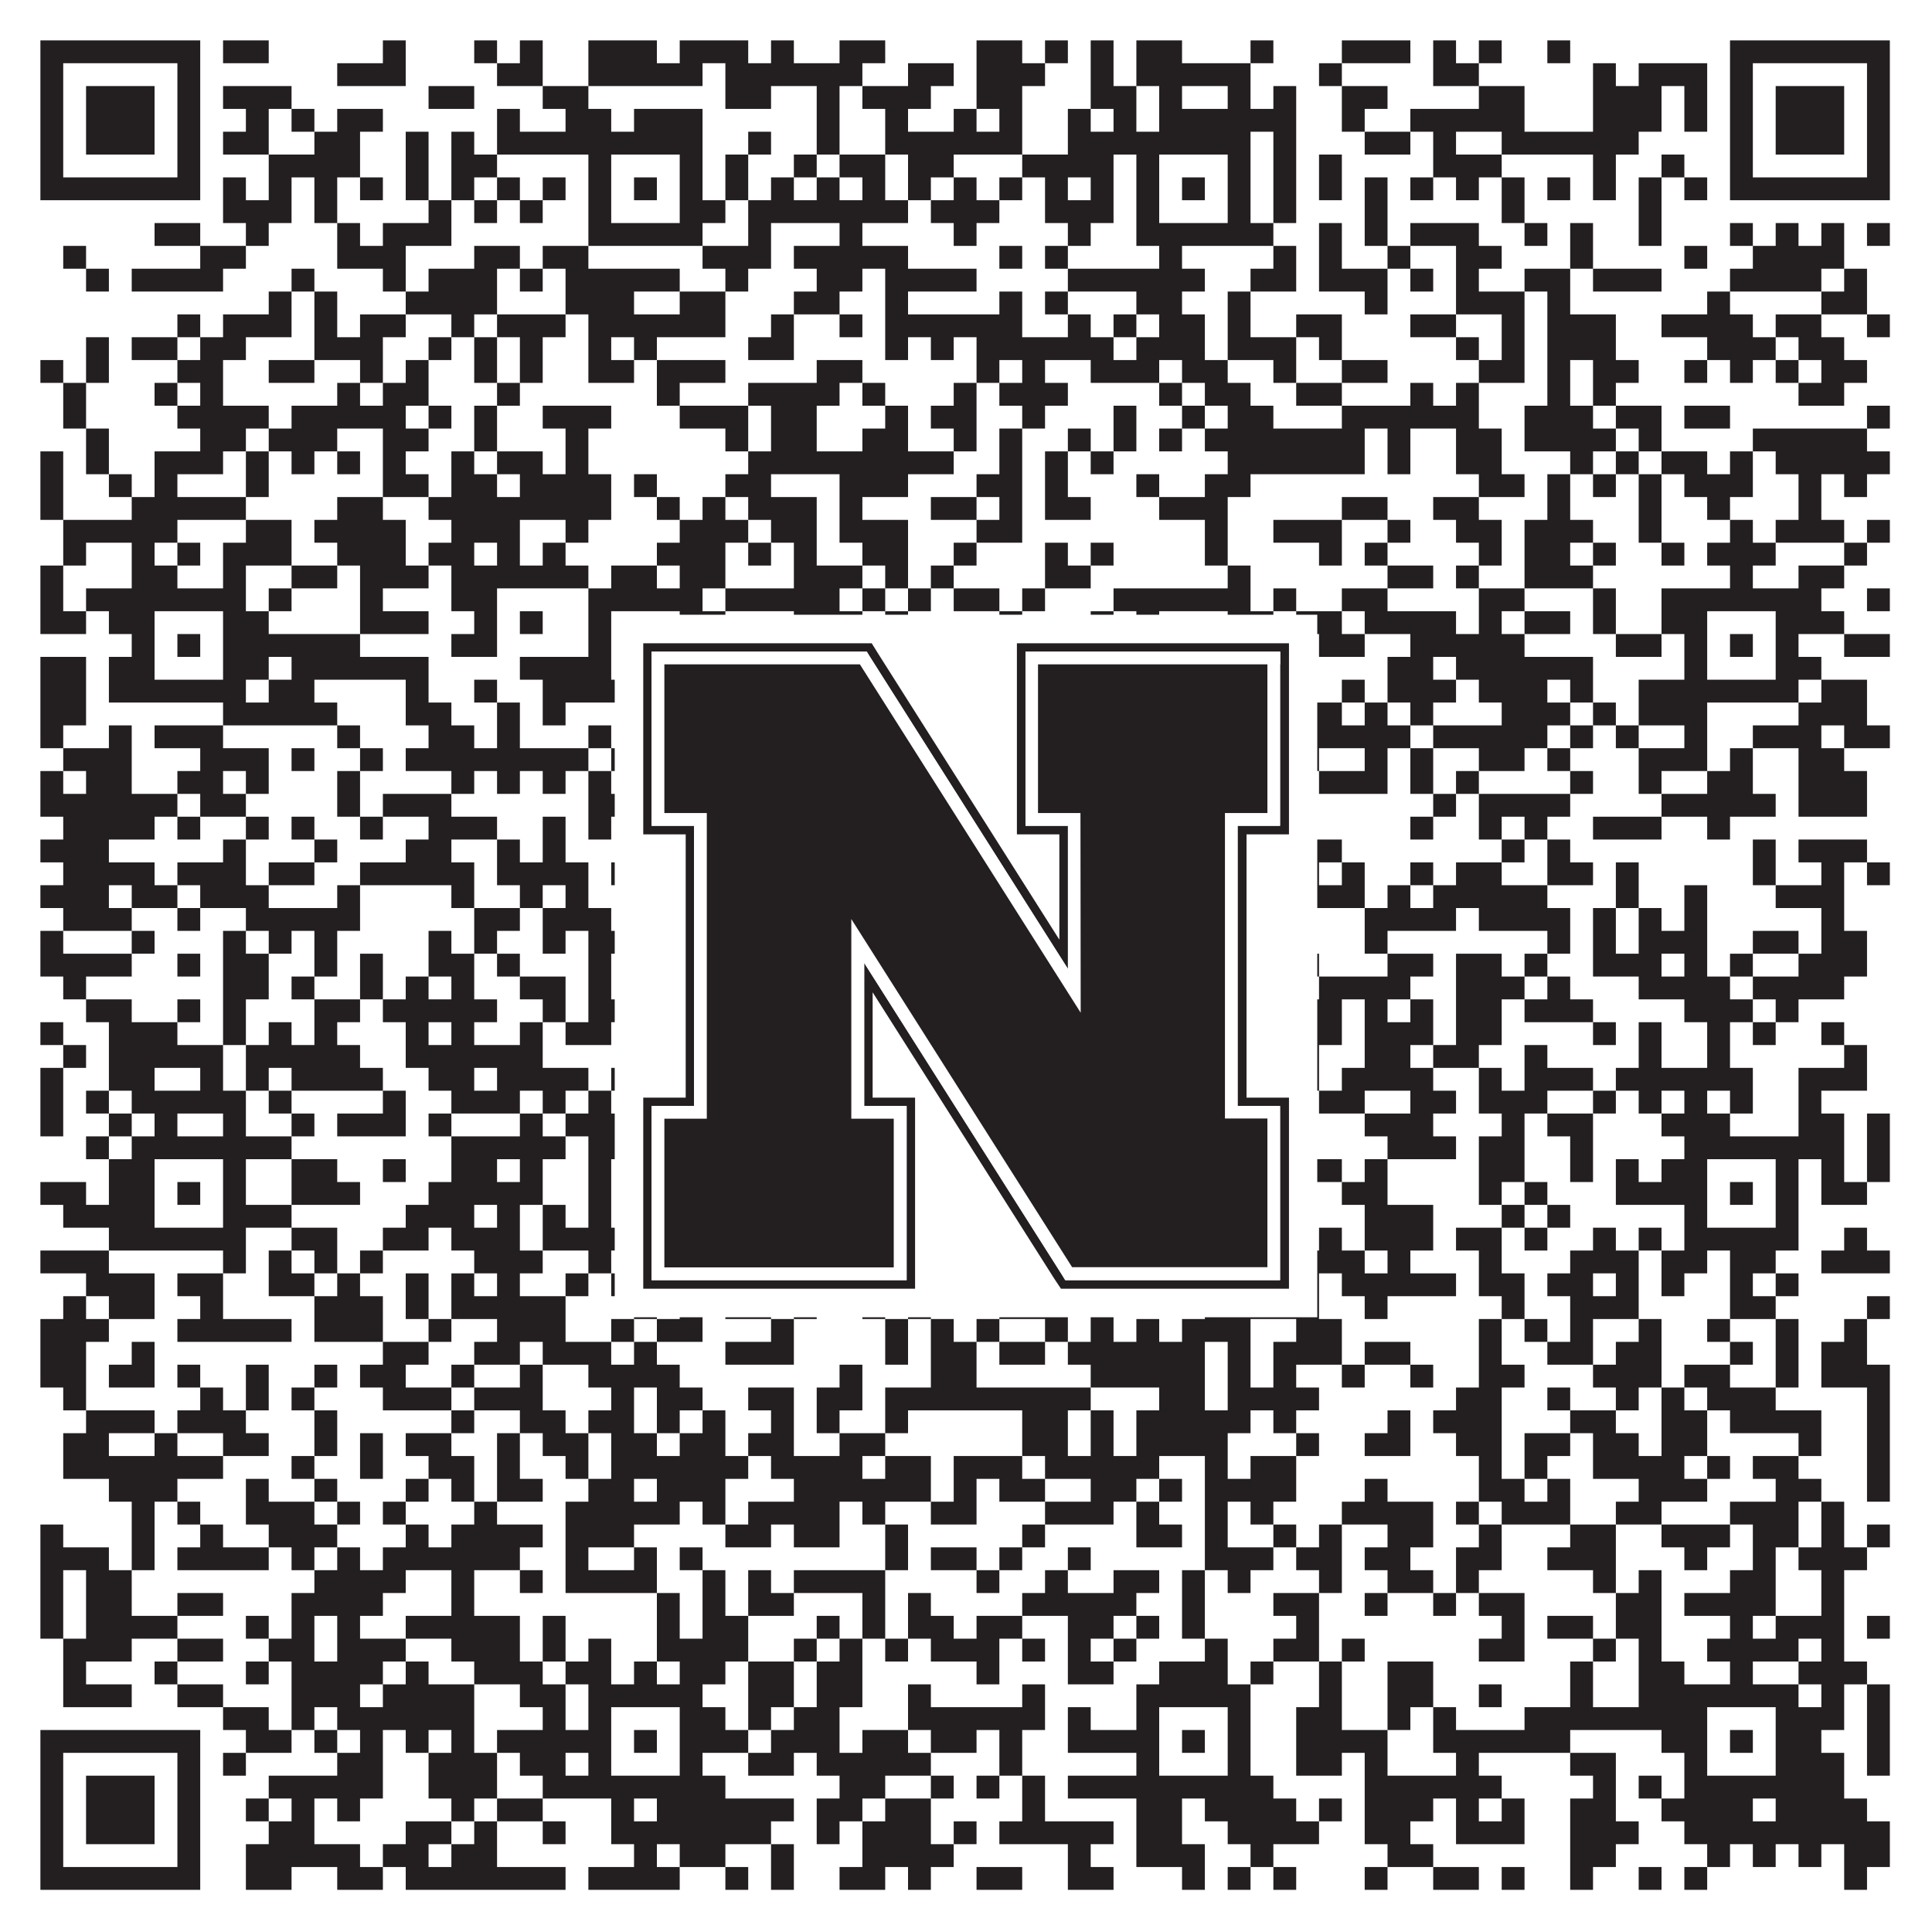 <?xml version="1.0"?>
<svg xmlns="http://www.w3.org/2000/svg" xmlns:xlink="http://www.w3.org/1999/xlink" version="1.1" width="1100px" height="1100px" viewBox="0 0 1100 1100"><rect x="0" y="0" width="1100" height="1100" fill="#ffffff" fill-opacity="1"/><path fill="#231f20" fill-opacity="1" d="M23,23L114,23L114,36L23,36ZM127,23L153,23L153,36L127,36ZM218,23L231,23L231,36L218,36ZM270,23L283,23L283,36L270,36ZM296,23L309,23L309,36L296,36ZM335,23L374,23L374,36L335,36ZM387,23L426,23L426,36L387,36ZM439,23L452,23L452,36L439,36ZM478,23L504,23L504,36L478,36ZM556,23L582,23L582,36L556,36ZM595,23L608,23L608,36L595,36ZM621,23L634,23L634,36L621,36ZM647,23L673,23L673,36L647,36ZM712,23L725,23L725,36L712,36ZM764,23L803,23L803,36L764,36ZM816,23L829,23L829,36L816,36ZM842,23L855,23L855,36L842,36ZM881,23L894,23L894,36L881,36ZM985,23L1076,23L1076,36L985,36ZM23,36L36,36L36,49L23,49ZM101,36L114,36L114,49L101,49ZM192,36L231,36L231,49L192,49ZM283,36L309,36L309,49L283,49ZM335,36L400,36L400,49L335,49ZM413,36L491,36L491,49L413,49ZM517,36L543,36L543,49L517,49ZM556,36L595,36L595,49L556,49ZM621,36L634,36L634,49L621,49ZM647,36L712,36L712,49L647,49ZM751,36L764,36L764,49L751,49ZM816,36L842,36L842,49L816,49ZM907,36L920,36L920,49L907,49ZM933,36L972,36L972,49L933,49ZM985,36L998,36L998,49L985,49ZM1063,36L1076,36L1076,49L1063,49ZM23,49L36,49L36,62L23,62ZM49,49L88,49L88,62L49,62ZM101,49L114,49L114,62L101,62ZM127,49L166,49L166,62L127,62ZM244,49L270,49L270,62L244,62ZM309,49L335,49L335,62L309,62ZM413,49L439,49L439,62L413,62ZM465,49L478,49L478,62L465,62ZM491,49L530,49L530,62L491,62ZM556,49L582,49L582,62L556,62ZM621,49L647,49L647,62L621,62ZM660,49L673,49L673,62L660,62ZM699,49L712,49L712,62L699,62ZM725,49L738,49L738,62L725,62ZM764,49L790,49L790,62L764,62ZM842,49L868,49L868,62L842,62ZM907,49L946,49L946,62L907,62ZM959,49L972,49L972,62L959,62ZM985,49L998,49L998,62L985,62ZM1011,49L1050,49L1050,62L1011,62ZM1063,49L1076,49L1076,62L1063,62ZM23,62L36,62L36,75L23,75ZM49,62L88,62L88,75L49,75ZM101,62L114,62L114,75L101,75ZM140,62L153,62L153,75L140,75ZM166,62L179,62L179,75L166,75ZM192,62L218,62L218,75L192,75ZM283,62L296,62L296,75L283,75ZM322,62L348,62L348,75L322,75ZM361,62L400,62L400,75L361,75ZM465,62L478,62L478,75L465,75ZM504,62L517,62L517,75L504,75ZM543,62L556,62L556,75L543,75ZM569,62L582,62L582,75L569,75ZM608,62L621,62L621,75L608,75ZM634,62L647,62L647,75L634,75ZM660,62L738,62L738,75L660,75ZM764,62L777,62L777,75L764,75ZM803,62L868,62L868,75L803,75ZM907,62L946,62L946,75L907,75ZM959,62L972,62L972,75L959,75ZM985,62L998,62L998,75L985,75ZM1011,62L1050,62L1050,75L1011,75ZM1063,62L1076,62L1076,75L1063,75ZM23,75L36,75L36,88L23,88ZM49,75L88,75L88,88L49,88ZM101,75L114,75L114,88L101,88ZM127,75L153,75L153,88L127,88ZM179,75L205,75L205,88L179,88ZM231,75L244,75L244,88L231,88ZM257,75L270,75L270,88L257,88ZM283,75L400,75L400,88L283,88ZM426,75L439,75L439,88L426,88ZM465,75L478,75L478,88L465,88ZM504,75L582,75L582,88L504,88ZM608,75L712,75L712,88L608,88ZM725,75L738,75L738,88L725,88ZM777,75L803,75L803,88L777,88ZM816,75L829,75L829,88L816,88ZM855,75L933,75L933,88L855,88ZM985,75L998,75L998,88L985,88ZM1011,75L1050,75L1050,88L1011,88ZM1063,75L1076,75L1076,88L1063,88ZM23,88L36,88L36,101L23,101ZM101,88L114,88L114,101L101,101ZM153,88L205,88L205,101L153,101ZM231,88L244,88L244,101L231,101ZM257,88L283,88L283,101L257,101ZM335,88L348,88L348,101L335,101ZM387,88L400,88L400,101L387,101ZM413,88L426,88L426,101L413,101ZM452,88L465,88L465,101L452,101ZM478,88L504,88L504,101L478,101ZM517,88L543,88L543,101L517,101ZM582,88L634,88L634,101L582,101ZM647,88L660,88L660,101L647,101ZM699,88L712,88L712,101L699,101ZM725,88L738,88L738,101L725,101ZM751,88L764,88L764,101L751,101ZM816,88L855,88L855,101L816,101ZM907,88L920,88L920,101L907,101ZM946,88L959,88L959,101L946,101ZM985,88L998,88L998,101L985,101ZM1063,88L1076,88L1076,101L1063,101ZM23,101L114,101L114,114L23,114ZM127,101L140,101L140,114L127,114ZM153,101L166,101L166,114L153,114ZM179,101L192,101L192,114L179,114ZM205,101L218,101L218,114L205,114ZM231,101L244,101L244,114L231,114ZM257,101L270,101L270,114L257,114ZM283,101L296,101L296,114L283,114ZM309,101L322,101L322,114L309,114ZM335,101L348,101L348,114L335,114ZM361,101L374,101L374,114L361,114ZM387,101L400,101L400,114L387,114ZM413,101L426,101L426,114L413,114ZM439,101L452,101L452,114L439,114ZM465,101L478,101L478,114L465,114ZM491,101L504,101L504,114L491,114ZM517,101L530,101L530,114L517,114ZM543,101L556,101L556,114L543,114ZM569,101L582,101L582,114L569,114ZM595,101L608,101L608,114L595,114ZM621,101L634,101L634,114L621,114ZM647,101L660,101L660,114L647,114ZM673,101L686,101L686,114L673,114ZM699,101L712,101L712,114L699,114ZM725,101L738,101L738,114L725,114ZM751,101L764,101L764,114L751,114ZM777,101L790,101L790,114L777,114ZM803,101L816,101L816,114L803,114ZM829,101L842,101L842,114L829,114ZM855,101L868,101L868,114L855,114ZM881,101L894,101L894,114L881,114ZM907,101L920,101L920,114L907,114ZM933,101L946,101L946,114L933,114ZM959,101L972,101L972,114L959,114ZM985,101L1076,101L1076,114L985,114ZM127,114L166,114L166,127L127,127ZM179,114L192,114L192,127L179,127ZM244,114L257,114L257,127L244,127ZM270,114L283,114L283,127L270,127ZM296,114L309,114L309,127L296,127ZM335,114L348,114L348,127L335,127ZM387,114L413,114L413,127L387,127ZM426,114L517,114L517,127L426,127ZM530,114L569,114L569,127L530,127ZM595,114L634,114L634,127L595,127ZM647,114L660,114L660,127L647,127ZM699,114L712,114L712,127L699,127ZM725,114L738,114L738,127L725,127ZM777,114L790,114L790,127L777,127ZM855,114L868,114L868,127L855,127ZM933,114L946,114L946,127L933,127ZM88,127L114,127L114,140L88,140ZM140,127L153,127L153,140L140,140ZM192,127L205,127L205,140L192,140ZM218,127L257,127L257,140L218,140ZM335,127L400,127L400,140L335,140ZM426,127L439,127L439,140L426,140ZM478,127L491,127L491,140L478,140ZM543,127L556,127L556,140L543,140ZM608,127L621,127L621,140L608,140ZM647,127L725,127L725,140L647,140ZM751,127L764,127L764,140L751,140ZM777,127L790,127L790,140L777,140ZM803,127L842,127L842,140L803,140ZM868,127L881,127L881,140L868,140ZM894,127L907,127L907,140L894,140ZM933,127L946,127L946,140L933,140ZM985,127L998,127L998,140L985,140ZM1011,127L1024,127L1024,140L1011,140ZM1037,127L1050,127L1050,140L1037,140ZM1063,127L1076,127L1076,140L1063,140ZM36,140L49,140L49,153L36,153ZM114,140L140,140L140,153L114,153ZM192,140L231,140L231,153L192,153ZM270,140L296,140L296,153L270,153ZM309,140L335,140L335,153L309,153ZM400,140L439,140L439,153L400,153ZM452,140L517,140L517,153L452,153ZM569,140L582,140L582,153L569,153ZM595,140L608,140L608,153L595,153ZM660,140L673,140L673,153L660,153ZM725,140L738,140L738,153L725,153ZM751,140L764,140L764,153L751,153ZM790,140L803,140L803,153L790,153ZM829,140L855,140L855,153L829,153ZM894,140L907,140L907,153L894,153ZM959,140L972,140L972,153L959,153ZM998,140L1050,140L1050,153L998,153ZM49,153L62,153L62,166L49,166ZM75,153L127,153L127,166L75,166ZM166,153L179,153L179,166L166,166ZM218,153L231,153L231,166L218,166ZM244,153L283,153L283,166L244,166ZM296,153L309,153L309,166L296,166ZM322,153L387,153L387,166L322,166ZM413,153L426,153L426,166L413,166ZM465,153L491,153L491,166L465,166ZM504,153L556,153L556,166L504,166ZM608,153L686,153L686,166L608,166ZM712,153L738,153L738,166L712,166ZM751,153L790,153L790,166L751,166ZM803,153L816,153L816,166L803,166ZM829,153L842,153L842,166L829,166ZM868,153L894,153L894,166L868,166ZM907,153L946,153L946,166L907,166ZM985,153L1037,153L1037,166L985,166ZM1050,153L1063,153L1063,166L1050,166ZM153,166L166,166L166,179L153,179ZM179,166L192,166L192,179L179,179ZM231,166L283,166L283,179L231,179ZM322,166L361,166L361,179L322,179ZM387,166L413,166L413,179L387,179ZM452,166L478,166L478,179L452,179ZM504,166L517,166L517,179L504,179ZM569,166L582,166L582,179L569,179ZM595,166L608,166L608,179L595,179ZM647,166L673,166L673,179L647,179ZM699,166L712,166L712,179L699,179ZM777,166L790,166L790,179L777,179ZM829,166L868,166L868,179L829,179ZM881,166L894,166L894,179L881,179ZM972,166L985,166L985,179L972,179ZM1037,166L1063,166L1063,179L1037,179ZM101,179L114,179L114,192L101,192ZM127,179L166,179L166,192L127,192ZM179,179L192,179L192,192L179,192ZM205,179L231,179L231,192L205,192ZM257,179L270,179L270,192L257,192ZM283,179L322,179L322,192L283,192ZM335,179L413,179L413,192L335,192ZM439,179L452,179L452,192L439,192ZM478,179L491,179L491,192L478,192ZM504,179L582,179L582,192L504,192ZM608,179L621,179L621,192L608,192ZM634,179L647,179L647,192L634,192ZM660,179L686,179L686,192L660,192ZM699,179L712,179L712,192L699,192ZM738,179L764,179L764,192L738,192ZM803,179L829,179L829,192L803,192ZM855,179L868,179L868,192L855,192ZM881,179L920,179L920,192L881,192ZM946,179L998,179L998,192L946,192ZM1011,179L1037,179L1037,192L1011,192ZM1063,179L1076,179L1076,192L1063,192ZM49,192L62,192L62,205L49,205ZM75,192L101,192L101,205L75,205ZM114,192L140,192L140,205L114,205ZM179,192L218,192L218,205L179,205ZM244,192L257,192L257,205L244,205ZM270,192L283,192L283,205L270,205ZM296,192L309,192L309,205L296,205ZM335,192L348,192L348,205L335,205ZM361,192L374,192L374,205L361,205ZM426,192L452,192L452,205L426,205ZM504,192L517,192L517,205L504,205ZM530,192L543,192L543,205L530,205ZM556,192L634,192L634,205L556,205ZM647,192L686,192L686,205L647,205ZM699,192L738,192L738,205L699,205ZM751,192L764,192L764,205L751,205ZM829,192L842,192L842,205L829,205ZM855,192L868,192L868,205L855,205ZM881,192L920,192L920,205L881,205ZM972,192L1011,192L1011,205L972,205ZM1024,192L1050,192L1050,205L1024,205ZM23,205L36,205L36,218L23,218ZM49,205L62,205L62,218L49,218ZM101,205L127,205L127,218L101,218ZM153,205L179,205L179,218L153,218ZM205,205L218,205L218,218L205,218ZM231,205L244,205L244,218L231,218ZM270,205L283,205L283,218L270,218ZM296,205L309,205L309,218L296,218ZM335,205L361,205L361,218L335,218ZM374,205L413,205L413,218L374,218ZM465,205L491,205L491,218L465,218ZM556,205L569,205L569,218L556,218ZM582,205L595,205L595,218L582,218ZM621,205L660,205L660,218L621,218ZM673,205L699,205L699,218L673,218ZM725,205L738,205L738,218L725,218ZM764,205L790,205L790,218L764,218ZM842,205L868,205L868,218L842,218ZM881,205L894,205L894,218L881,218ZM907,205L933,205L933,218L907,218ZM959,205L972,205L972,218L959,218ZM985,205L998,205L998,218L985,218ZM1011,205L1024,205L1024,218L1011,218ZM1037,205L1063,205L1063,218L1037,218ZM36,218L49,218L49,231L36,231ZM88,218L101,218L101,231L88,231ZM114,218L127,218L127,231L114,231ZM192,218L205,218L205,231L192,231ZM218,218L244,218L244,231L218,231ZM283,218L296,218L296,231L283,231ZM374,218L387,218L387,231L374,231ZM426,218L478,218L478,231L426,231ZM491,218L504,218L504,231L491,231ZM543,218L556,218L556,231L543,231ZM569,218L608,218L608,231L569,231ZM660,218L673,218L673,231L660,231ZM686,218L712,218L712,231L686,231ZM738,218L764,218L764,231L738,231ZM803,218L816,218L816,231L803,231ZM829,218L842,218L842,231L829,231ZM881,218L894,218L894,231L881,231ZM907,218L920,218L920,231L907,231ZM1024,218L1050,218L1050,231L1024,231ZM36,231L49,231L49,244L36,244ZM101,231L153,231L153,244L101,244ZM166,231L231,231L231,244L166,244ZM244,231L257,231L257,244L244,244ZM270,231L283,231L283,244L270,244ZM309,231L348,231L348,244L309,244ZM387,231L426,231L426,244L387,244ZM439,231L465,231L465,244L439,244ZM504,231L517,231L517,244L504,244ZM530,231L556,231L556,244L530,244ZM582,231L595,231L595,244L582,244ZM634,231L647,231L647,244L634,244ZM673,231L686,231L686,244L673,244ZM699,231L725,231L725,244L699,244ZM764,231L842,231L842,244L764,244ZM868,231L907,231L907,244L868,244ZM920,231L946,231L946,244L920,244ZM959,231L985,231L985,244L959,244ZM1063,231L1076,231L1076,244L1063,244ZM49,244L62,244L62,257L49,257ZM114,244L140,244L140,257L114,257ZM153,244L192,244L192,257L153,257ZM218,244L244,244L244,257L218,257ZM270,244L283,244L283,257L270,257ZM322,244L335,244L335,257L322,257ZM413,244L426,244L426,257L413,257ZM439,244L465,244L465,257L439,257ZM491,244L517,244L517,257L491,257ZM543,244L556,244L556,257L543,257ZM569,244L582,244L582,257L569,257ZM608,244L621,244L621,257L608,257ZM634,244L647,244L647,257L634,257ZM660,244L673,244L673,257L660,257ZM686,244L777,244L777,257L686,257ZM790,244L803,244L803,257L790,257ZM829,244L855,244L855,257L829,257ZM868,244L920,244L920,257L868,257ZM933,244L946,244L946,257L933,257ZM998,244L1063,244L1063,257L998,257ZM23,257L36,257L36,270L23,270ZM49,257L62,257L62,270L49,270ZM88,257L127,257L127,270L88,270ZM140,257L153,257L153,270L140,270ZM166,257L179,257L179,270L166,270ZM192,257L205,257L205,270L192,270ZM218,257L231,257L231,270L218,270ZM257,257L270,257L270,270L257,270ZM283,257L309,257L309,270L283,270ZM322,257L335,257L335,270L322,270ZM426,257L543,257L543,270L426,270ZM569,257L582,257L582,270L569,270ZM595,257L608,257L608,270L595,270ZM621,257L634,257L634,270L621,270ZM699,257L777,257L777,270L699,270ZM790,257L803,257L803,270L790,270ZM829,257L855,257L855,270L829,270ZM894,257L907,257L907,270L894,270ZM920,257L933,257L933,270L920,270ZM946,257L972,257L972,270L946,270ZM985,257L998,257L998,270L985,270ZM1011,257L1076,257L1076,270L1011,270ZM23,270L36,270L36,283L23,283ZM62,270L75,270L75,283L62,283ZM88,270L101,270L101,283L88,283ZM140,270L153,270L153,283L140,283ZM218,270L244,270L244,283L218,283ZM257,270L283,270L283,283L257,283ZM296,270L348,270L348,283L296,283ZM361,270L374,270L374,283L361,283ZM413,270L439,270L439,283L413,283ZM478,270L517,270L517,283L478,283ZM556,270L582,270L582,283L556,283ZM595,270L608,270L608,283L595,283ZM647,270L660,270L660,283L647,283ZM686,270L712,270L712,283L686,283ZM842,270L868,270L868,283L842,283ZM881,270L894,270L894,283L881,283ZM907,270L920,270L920,283L907,283ZM933,270L946,270L946,283L933,283ZM959,270L998,270L998,283L959,283ZM1024,270L1037,270L1037,283L1024,283ZM1050,270L1063,270L1063,283L1050,283ZM23,283L36,283L36,296L23,296ZM75,283L140,283L140,296L75,296ZM192,283L218,283L218,296L192,296ZM244,283L348,283L348,296L244,296ZM374,283L387,283L387,296L374,296ZM400,283L413,283L413,296L400,296ZM426,283L465,283L465,296L426,296ZM478,283L491,283L491,296L478,296ZM530,283L556,283L556,296L530,296ZM569,283L582,283L582,296L569,296ZM595,283L621,283L621,296L595,296ZM660,283L699,283L699,296L660,296ZM764,283L790,283L790,296L764,296ZM816,283L842,283L842,296L816,296ZM881,283L894,283L894,296L881,296ZM933,283L946,283L946,296L933,296ZM972,283L985,283L985,296L972,296ZM1024,283L1037,283L1037,296L1024,296ZM36,296L101,296L101,309L36,309ZM140,296L166,296L166,309L140,309ZM179,296L231,296L231,309L179,309ZM257,296L296,296L296,309L257,309ZM322,296L335,296L335,309L322,309ZM387,296L426,296L426,309L387,309ZM439,296L465,296L465,309L439,309ZM478,296L517,296L517,309L478,309ZM556,296L582,296L582,309L556,309ZM686,296L699,296L699,309L686,309ZM725,296L764,296L764,309L725,309ZM790,296L803,296L803,309L790,309ZM829,296L855,296L855,309L829,309ZM868,296L907,296L907,309L868,309ZM933,296L946,296L946,309L933,309ZM985,296L998,296L998,309L985,309ZM1011,296L1050,296L1050,309L1011,309ZM1063,296L1076,296L1076,309L1063,309ZM36,309L49,309L49,322L36,322ZM75,309L88,309L88,322L75,322ZM101,309L114,309L114,322L101,322ZM127,309L166,309L166,322L127,322ZM192,309L231,309L231,322L192,322ZM244,309L270,309L270,322L244,322ZM283,309L296,309L296,322L283,322ZM309,309L322,309L322,322L309,322ZM374,309L413,309L413,322L374,322ZM426,309L439,309L439,322L426,322ZM452,309L465,309L465,322L452,322ZM491,309L517,309L517,322L491,322ZM543,309L556,309L556,322L543,322ZM595,309L608,309L608,322L595,322ZM621,309L634,309L634,322L621,322ZM686,309L699,309L699,322L686,322ZM751,309L764,309L764,322L751,322ZM777,309L790,309L790,322L777,322ZM842,309L855,309L855,322L842,322ZM868,309L894,309L894,322L868,322ZM907,309L920,309L920,322L907,322ZM946,309L959,309L959,322L946,322ZM972,309L1011,309L1011,322L972,322ZM1050,309L1063,309L1063,322L1050,322ZM23,322L36,322L36,335L23,335ZM75,322L101,322L101,335L75,335ZM127,322L140,322L140,335L127,335ZM166,322L192,322L192,335L166,335ZM205,322L244,322L244,335L205,335ZM257,322L335,322L335,335L257,335ZM348,322L374,322L374,335L348,335ZM387,322L413,322L413,335L387,335ZM452,322L491,322L491,335L452,335ZM504,322L517,322L517,335L504,335ZM530,322L543,322L543,335L530,335ZM595,322L621,322L621,335L595,335ZM699,322L712,322L712,335L699,335ZM790,322L816,322L816,335L790,335ZM829,322L842,322L842,335L829,335ZM868,322L907,322L907,335L868,335ZM985,322L998,322L998,335L985,335ZM1024,322L1050,322L1050,335L1024,335ZM23,335L36,335L36,348L23,348ZM49,335L140,335L140,348L49,348ZM153,335L166,335L166,348L153,348ZM205,335L218,335L218,348L205,348ZM257,335L283,335L283,348L257,348ZM335,335L400,335L400,348L335,348ZM413,335L478,335L478,348L413,348ZM491,335L504,335L504,348L491,348ZM517,335L530,335L530,348L517,348ZM543,335L569,335L569,348L543,348ZM582,335L595,335L595,348L582,348ZM634,335L712,335L712,348L634,348ZM725,335L738,335L738,348L725,348ZM764,335L790,335L790,348L764,348ZM842,335L868,335L868,348L842,348ZM907,335L920,335L920,348L907,348ZM946,335L1037,335L1037,348L946,348ZM1063,335L1076,335L1076,348L1063,348ZM23,348L49,348L49,361L23,361ZM62,348L88,348L88,361L62,361ZM127,348L153,348L153,361L127,361ZM205,348L244,348L244,361L205,361ZM270,348L283,348L283,361L270,361ZM296,348L309,348L309,361L296,361ZM335,348L348,348L348,361L335,361ZM387,348L413,348L413,361L387,361ZM452,348L491,348L491,361L452,361ZM504,348L517,348L517,361L504,361ZM569,348L582,348L582,361L569,361ZM621,348L634,348L634,361L621,361ZM647,348L660,348L660,361L647,361ZM699,348L725,348L725,361L699,361ZM738,348L764,348L764,361L738,361ZM777,348L829,348L829,361L777,361ZM842,348L855,348L855,361L842,361ZM868,348L894,348L894,361L868,361ZM907,348L920,348L920,361L907,361ZM946,348L972,348L972,361L946,361ZM1011,348L1050,348L1050,361L1011,361ZM75,361L88,361L88,374L75,374ZM101,361L114,361L114,374L101,374ZM127,361L205,361L205,374L127,374ZM257,361L283,361L283,374L257,374ZM335,361L348,361L348,374L335,374ZM361,361L374,361L374,374L361,374ZM387,361L400,361L400,374L387,374ZM491,361L504,361L504,374L491,374ZM530,361L556,361L556,374L530,374ZM595,361L634,361L634,374L595,374ZM647,361L660,361L660,374L647,374ZM673,361L686,361L686,374L673,374ZM699,361L712,361L712,374L699,374ZM751,361L777,361L777,374L751,374ZM803,361L868,361L868,374L803,374ZM920,361L946,361L946,374L920,374ZM959,361L972,361L972,374L959,374ZM985,361L998,361L998,374L985,374ZM1011,361L1024,361L1024,374L1011,374ZM1050,361L1076,361L1076,374L1050,374ZM23,374L49,374L49,387L23,387ZM62,374L88,374L88,387L62,387ZM127,374L153,374L153,387L127,387ZM166,374L244,374L244,387L166,387ZM296,374L348,374L348,387L296,387ZM387,374L439,374L439,387L387,387ZM452,374L465,374L465,387L452,387ZM491,374L504,374L504,387L491,387ZM543,374L556,374L556,387L543,387ZM569,374L582,374L582,387L569,387ZM595,374L608,374L608,387L595,387ZM621,374L634,374L634,387L621,387ZM647,374L660,374L660,387L647,387ZM699,374L712,374L712,387L699,387ZM790,374L816,374L816,387L790,387ZM829,374L907,374L907,387L829,387ZM959,374L972,374L972,387L959,387ZM1011,374L1037,374L1037,387L1011,387ZM23,387L49,387L49,400L23,400ZM62,387L140,387L140,400L62,400ZM153,387L179,387L179,400L153,400ZM231,387L244,387L244,400L231,400ZM270,387L283,387L283,400L270,400ZM309,387L426,387L426,400L309,400ZM439,387L504,387L504,400L439,400ZM517,387L556,387L556,400L517,400ZM582,387L621,387L621,400L582,400ZM634,387L738,387L738,400L634,400ZM764,387L777,387L777,400L764,400ZM790,387L829,387L829,400L790,400ZM842,387L881,387L881,400L842,400ZM894,387L907,387L907,400L894,400ZM933,387L1024,387L1024,400L933,400ZM1037,387L1063,387L1063,400L1037,400ZM23,400L49,400L49,413L23,413ZM127,400L192,400L192,413L127,413ZM231,400L257,400L257,413L231,413ZM283,400L296,400L296,413L283,413ZM309,400L322,400L322,413L309,413ZM361,400L374,400L374,413L361,413ZM387,400L400,400L400,413L387,413ZM426,400L439,400L439,413L426,413ZM478,400L491,400L491,413L478,413ZM504,400L530,400L530,413L504,413ZM543,400L621,400L621,413L543,413ZM634,400L647,400L647,413L634,413ZM673,400L699,400L699,413L673,413ZM712,400L764,400L764,413L712,413ZM777,400L790,400L790,413L777,413ZM803,400L816,400L816,413L803,413ZM855,400L894,400L894,413L855,413ZM907,400L920,400L920,413L907,413ZM933,400L972,400L972,413L933,413ZM1024,400L1063,400L1063,413L1024,413ZM23,413L36,413L36,426L23,426ZM62,413L75,413L75,426L62,426ZM88,413L127,413L127,426L88,426ZM192,413L205,413L205,426L192,426ZM244,413L270,413L270,426L244,426ZM283,413L296,413L296,426L283,426ZM335,413L348,413L348,426L335,426ZM361,413L374,413L374,426L361,426ZM439,413L491,413L491,426L439,426ZM504,413L517,413L517,426L504,426ZM556,413L582,413L582,426L556,426ZM608,413L621,413L621,426L608,426ZM647,413L660,413L660,426L647,426ZM673,413L712,413L712,426L673,426ZM738,413L803,413L803,426L738,426ZM816,413L881,413L881,426L816,426ZM894,413L907,413L907,426L894,426ZM920,413L933,413L933,426L920,426ZM959,413L972,413L972,426L959,426ZM998,413L1037,413L1037,426L998,426ZM1050,413L1076,413L1076,426L1050,426ZM36,426L75,426L75,439L36,439ZM114,426L153,426L153,439L114,439ZM166,426L179,426L179,439L166,439ZM205,426L218,426L218,439L205,439ZM231,426L335,426L335,439L231,439ZM348,426L374,426L374,439L348,439ZM387,426L426,426L426,439L387,439ZM465,426L478,426L478,439L465,439ZM491,426L504,426L504,439L491,439ZM517,426L556,426L556,439L517,439ZM582,426L608,426L608,439L582,439ZM699,426L712,426L712,439L699,439ZM738,426L751,426L751,439L738,439ZM777,426L790,426L790,439L777,439ZM803,426L816,426L816,439L803,439ZM842,426L868,426L868,439L842,439ZM881,426L894,426L894,439L881,439ZM933,426L972,426L972,439L933,439ZM985,426L998,426L998,439L985,439ZM1024,426L1050,426L1050,439L1024,439ZM23,439L36,439L36,452L23,452ZM49,439L75,439L75,452L49,452ZM101,439L127,439L127,452L101,452ZM140,439L153,439L153,452L140,452ZM192,439L205,439L205,452L192,452ZM257,439L270,439L270,452L257,452ZM283,439L296,439L296,452L283,452ZM309,439L322,439L322,452L309,452ZM335,439L348,439L348,452L335,452ZM361,439L400,439L400,452L361,452ZM413,439L439,439L439,452L413,452ZM543,439L582,439L582,452L543,452ZM595,439L608,439L608,452L595,452ZM634,439L660,439L660,452L634,452ZM673,439L686,439L686,452L673,452ZM751,439L790,439L790,452L751,452ZM803,439L816,439L816,452L803,452ZM829,439L842,439L842,452L829,452ZM894,439L907,439L907,452L894,452ZM933,439L946,439L946,452L933,452ZM972,439L998,439L998,452L972,452ZM1024,439L1063,439L1063,452L1024,452ZM23,452L101,452L101,465L23,465ZM114,452L140,452L140,465L114,465ZM192,452L205,452L205,465L192,465ZM218,452L257,452L257,465L218,465ZM335,452L361,452L361,465L335,465ZM374,452L400,452L400,465L374,465ZM439,452L465,452L465,465L439,465ZM517,452L530,452L530,465L517,465ZM543,452L556,452L556,465L543,465ZM569,452L582,452L582,465L569,465ZM595,452L608,452L608,465L595,465ZM621,452L634,452L634,465L621,465ZM673,452L712,452L712,465L673,465ZM725,452L738,452L738,465L725,465ZM816,452L829,452L829,465L816,465ZM842,452L894,452L894,465L842,465ZM946,452L1011,452L1011,465L946,465ZM1024,452L1063,452L1063,465L1024,465ZM36,465L88,465L88,478L36,478ZM101,465L114,465L114,478L101,478ZM140,465L153,465L153,478L140,478ZM166,465L179,465L179,478L166,478ZM205,465L218,465L218,478L205,478ZM244,465L283,465L283,478L244,478ZM309,465L322,465L322,478L309,478ZM335,465L348,465L348,478L335,478ZM361,465L374,465L374,478L361,478ZM400,465L413,465L413,478L400,478ZM452,465L530,465L530,478L452,478ZM543,465L582,465L582,478L543,478ZM595,465L634,465L634,478L595,478ZM660,465L686,465L686,478L660,478ZM803,465L816,465L816,478L803,478ZM842,465L855,465L855,478L842,478ZM868,465L881,465L881,478L868,478ZM907,465L946,465L946,478L907,478ZM972,465L985,465L985,478L972,478ZM23,478L62,478L62,491L23,491ZM127,478L140,478L140,491L127,491ZM179,478L192,478L192,491L179,491ZM231,478L257,478L257,491L231,491ZM283,478L296,478L296,491L283,491ZM309,478L322,478L322,491L309,491ZM361,478L374,478L374,491L361,491ZM400,478L413,478L413,491L400,491ZM439,478L478,478L478,491L439,491ZM517,478L530,478L530,491L517,491ZM543,478L556,478L556,491L543,491ZM569,478L608,478L608,491L569,491ZM673,478L699,478L699,491L673,491ZM725,478L764,478L764,491L725,491ZM855,478L868,478L868,491L855,491ZM881,478L894,478L894,491L881,491ZM998,478L1011,478L1011,491L998,491ZM1024,478L1063,478L1063,491L1024,491ZM36,491L88,491L88,504L36,504ZM101,491L140,491L140,504L101,504ZM153,491L179,491L179,504L153,504ZM205,491L270,491L270,504L205,504ZM283,491L335,491L335,504L283,504ZM348,491L374,491L374,504L348,504ZM387,491L400,491L400,504L387,504ZM426,491L439,491L439,504L426,504ZM465,491L504,491L504,504L465,504ZM517,491L530,491L530,504L517,504ZM543,491L582,491L582,504L543,504ZM595,491L634,491L634,504L595,504ZM699,491L712,491L712,504L699,504ZM738,491L751,491L751,504L738,504ZM764,491L777,491L777,504L764,504ZM803,491L816,491L816,504L803,504ZM829,491L855,491L855,504L829,504ZM881,491L907,491L907,504L881,504ZM920,491L933,491L933,504L920,504ZM998,491L1011,491L1011,504L998,504ZM1037,491L1050,491L1050,504L1037,504ZM1063,491L1076,491L1076,504L1063,504ZM23,504L62,504L62,517L23,517ZM75,504L101,504L101,517L75,517ZM114,504L153,504L153,517L114,517ZM192,504L205,504L205,517L192,517ZM257,504L270,504L270,517L257,517ZM296,504L309,504L309,517L296,517ZM322,504L335,504L335,517L322,517ZM361,504L387,504L387,517L361,517ZM426,504L439,504L439,517L426,517ZM452,504L478,504L478,517L452,517ZM504,504L569,504L569,517L504,517ZM582,504L595,504L595,517L582,517ZM621,504L647,504L647,517L621,517ZM686,504L712,504L712,517L686,517ZM725,504L777,504L777,517L725,517ZM790,504L803,504L803,517L790,517ZM816,504L881,504L881,517L816,517ZM920,504L933,504L933,517L920,517ZM959,504L972,504L972,517L959,517ZM1011,504L1050,504L1050,517L1011,517ZM36,517L75,517L75,530L36,530ZM101,517L114,517L114,530L101,530ZM140,517L205,517L205,530L140,530ZM270,517L296,517L296,530L270,530ZM309,517L348,517L348,530L309,530ZM374,517L387,517L387,530L374,530ZM400,517L413,517L413,530L400,530ZM439,517L478,517L478,530L439,530ZM504,517L517,517L517,530L504,530ZM543,517L556,517L556,530L543,530ZM569,517L647,517L647,530L569,530ZM660,517L686,517L686,530L660,530ZM699,517L712,517L712,530L699,530ZM777,517L829,517L829,530L777,530ZM842,517L894,517L894,530L842,530ZM907,517L920,517L920,530L907,530ZM933,517L946,517L946,530L933,530ZM959,517L972,517L972,530L959,530ZM1037,517L1050,517L1050,530L1037,530ZM23,530L36,530L36,543L23,543ZM75,530L88,530L88,543L75,543ZM127,530L140,530L140,543L127,543ZM153,530L166,530L166,543L153,543ZM179,530L192,530L192,543L179,543ZM244,530L257,530L257,543L244,543ZM270,530L283,530L283,543L270,543ZM309,530L322,530L322,543L309,543ZM335,530L374,530L374,543L335,543ZM400,530L413,530L413,543L400,543ZM452,530L465,530L465,543L452,543ZM478,530L517,530L517,543L478,543ZM530,530L543,530L543,543L530,543ZM556,530L582,530L582,543L556,543ZM608,530L621,530L621,543L608,543ZM647,530L660,530L660,543L647,543ZM686,530L712,530L712,543L686,543ZM777,530L790,530L790,543L777,543ZM881,530L894,530L894,543L881,543ZM907,530L920,530L920,543L907,543ZM933,530L972,530L972,543L933,543ZM998,530L1024,530L1024,543L998,543ZM1037,530L1063,530L1063,543L1037,543ZM23,543L75,543L75,556L23,556ZM101,543L114,543L114,556L101,556ZM127,543L153,543L153,556L127,556ZM179,543L192,543L192,556L179,556ZM205,543L218,543L218,556L205,556ZM244,543L270,543L270,556L244,556ZM283,543L296,543L296,556L283,556ZM335,543L348,543L348,556L335,556ZM387,543L400,543L400,556L387,556ZM426,543L452,543L452,556L426,556ZM478,543L491,543L491,556L478,556ZM504,543L517,543L517,556L504,556ZM569,543L582,543L582,556L569,556ZM595,543L608,543L608,556L595,556ZM621,543L634,543L634,556L621,556ZM738,543L751,543L751,556L738,556ZM790,543L816,543L816,556L790,556ZM829,543L855,543L855,556L829,556ZM868,543L881,543L881,556L868,556ZM907,543L946,543L946,556L907,556ZM959,543L972,543L972,556L959,556ZM985,543L998,543L998,556L985,556ZM1024,543L1063,543L1063,556L1024,556ZM36,556L49,556L49,569L36,569ZM127,556L153,556L153,569L127,569ZM166,556L179,556L179,569L166,569ZM205,556L218,556L218,569L205,569ZM231,556L244,556L244,569L231,569ZM257,556L270,556L270,569L257,569ZM296,556L322,556L322,569L296,569ZM335,556L348,556L348,569L335,569ZM361,556L374,556L374,569L361,569ZM387,556L400,556L400,569L387,569ZM413,556L426,556L426,569L413,569ZM478,556L504,556L504,569L478,569ZM517,556L556,556L556,569L517,569ZM582,556L660,556L660,569L582,569ZM686,556L712,556L712,569L686,569ZM751,556L803,556L803,569L751,569ZM829,556L868,556L868,569L829,569ZM881,556L894,556L894,569L881,569ZM933,556L985,556L985,569L933,569ZM998,556L1050,556L1050,569L998,569ZM49,569L75,569L75,582L49,582ZM101,569L114,569L114,582L101,582ZM127,569L140,569L140,582L127,582ZM179,569L205,569L205,582L179,582ZM218,569L283,569L283,582L218,582ZM309,569L322,569L322,582L309,582ZM335,569L361,569L361,582L335,582ZM374,569L413,569L413,582L374,582ZM426,569L439,569L439,582L426,582ZM465,569L491,569L491,582L465,582ZM517,569L530,569L530,582L517,582ZM556,569L569,569L569,582L556,582ZM608,569L660,569L660,582L608,582ZM673,569L686,569L686,582L673,582ZM725,569L764,569L764,582L725,582ZM777,569L790,569L790,582L777,582ZM803,569L816,569L816,582L803,582ZM829,569L855,569L855,582L829,582ZM868,569L907,569L907,582L868,582ZM959,569L998,569L998,582L959,582ZM1011,569L1024,569L1024,582L1011,582ZM23,582L36,582L36,595L23,595ZM62,582L101,582L101,595L62,595ZM127,582L140,582L140,595L127,595ZM153,582L166,582L166,595L153,595ZM179,582L192,582L192,595L179,595ZM231,582L244,582L244,595L231,595ZM257,582L270,582L270,595L257,595ZM296,582L309,582L309,595L296,595ZM322,582L348,582L348,595L322,595ZM400,582L413,582L413,595L400,595ZM426,582L439,582L439,595L426,595ZM465,582L478,582L478,595L465,595ZM517,582L530,582L530,595L517,595ZM556,582L582,582L582,595L556,595ZM595,582L621,582L621,595L595,595ZM634,582L660,582L660,595L634,595ZM673,582L764,582L764,595L673,595ZM777,582L816,582L816,595L777,595ZM829,582L855,582L855,595L829,595ZM907,582L920,582L920,595L907,595ZM933,582L946,582L946,595L933,595ZM972,582L985,582L985,595L972,595ZM998,582L1011,582L1011,595L998,595ZM1037,582L1050,582L1050,595L1037,595ZM36,595L49,595L49,608L36,608ZM62,595L127,595L127,608L62,608ZM140,595L205,595L205,608L140,608ZM231,595L309,595L309,608L231,608ZM413,595L439,595L439,608L413,608ZM452,595L465,595L465,608L452,608ZM478,595L504,595L504,608L478,608ZM517,595L530,595L530,608L517,608ZM543,595L569,595L569,608L543,608ZM595,595L621,595L621,608L595,608ZM647,595L660,595L660,608L647,608ZM712,595L725,595L725,608L712,608ZM738,595L751,595L751,608L738,608ZM777,595L803,595L803,608L777,608ZM816,595L842,595L842,608L816,608ZM868,595L881,595L881,608L868,608ZM933,595L946,595L946,608L933,608ZM972,595L985,595L985,608L972,608ZM1050,595L1063,595L1063,608L1050,608ZM23,608L36,608L36,621L23,621ZM62,608L88,608L88,621L62,621ZM114,608L127,608L127,621L114,621ZM140,608L153,608L153,621L140,621ZM166,608L218,608L218,621L166,621ZM244,608L270,608L270,621L244,621ZM283,608L335,608L335,621L283,621ZM348,608L413,608L413,621L348,621ZM465,608L517,608L517,621L465,621ZM530,608L556,608L556,621L530,621ZM595,608L608,608L608,621L595,621ZM621,608L634,608L634,621L621,621ZM647,608L660,608L660,621L647,621ZM673,608L751,608L751,621L673,621ZM764,608L816,608L816,621L764,621ZM842,608L855,608L855,621L842,621ZM868,608L907,608L907,621L868,621ZM920,608L998,608L998,621L920,621ZM1024,608L1063,608L1063,621L1024,621ZM23,621L36,621L36,634L23,634ZM49,621L62,621L62,634L49,634ZM75,621L140,621L140,634L75,634ZM153,621L166,621L166,634L153,634ZM218,621L231,621L231,634L218,634ZM257,621L296,621L296,634L257,634ZM309,621L322,621L322,634L309,634ZM335,621L348,621L348,634L335,634ZM361,621L374,621L374,634L361,634ZM452,621L465,621L465,634L452,634ZM517,621L530,621L530,634L517,634ZM582,621L634,621L634,634L582,634ZM751,621L777,621L777,634L751,634ZM803,621L829,621L829,634L803,634ZM842,621L881,621L881,634L842,634ZM907,621L920,621L920,634L907,634ZM933,621L946,621L946,634L933,634ZM959,621L972,621L972,634L959,634ZM985,621L998,621L998,634L985,634ZM1024,621L1037,621L1037,634L1024,634ZM23,634L36,634L36,647L23,647ZM62,634L75,634L75,647L62,647ZM88,634L101,634L101,647L88,647ZM127,634L140,634L140,647L127,647ZM166,634L179,634L179,647L166,647ZM192,634L231,634L231,647L192,647ZM244,634L257,634L257,647L244,647ZM296,634L309,634L309,647L296,647ZM322,634L361,634L361,647L322,647ZM387,634L400,634L400,647L387,647ZM413,634L426,634L426,647L413,647ZM439,634L452,634L452,647L439,647ZM478,634L504,634L504,647L478,647ZM530,634L556,634L556,647L530,647ZM569,634L582,634L582,647L569,647ZM595,634L608,634L608,647L595,647ZM621,634L634,634L634,647L621,647ZM647,634L673,634L673,647L647,647ZM686,634L699,634L699,647L686,647ZM712,634L738,634L738,647L712,647ZM777,634L816,634L816,647L777,647ZM855,634L868,634L868,647L855,647ZM881,634L907,634L907,647L881,647ZM946,634L985,634L985,647L946,647ZM1024,634L1050,634L1050,647L1024,647ZM1063,634L1076,634L1076,647L1063,647ZM49,647L62,647L62,660L49,660ZM75,647L166,647L166,660L75,660ZM257,647L322,647L322,660L257,660ZM335,647L400,647L400,660L335,660ZM413,647L439,647L439,660L413,660ZM452,647L465,647L465,660L452,660ZM491,647L504,647L504,660L491,660ZM517,647L543,647L543,660L517,660ZM569,647L595,647L595,660L569,660ZM647,647L712,647L712,660L647,660ZM790,647L829,647L829,660L790,660ZM842,647L868,647L868,660L842,660ZM894,647L907,647L907,660L894,660ZM959,647L1050,647L1050,660L959,660ZM1063,647L1076,647L1076,660L1063,660ZM62,660L88,660L88,673L62,673ZM127,660L140,660L140,673L127,673ZM166,660L192,660L192,673L166,673ZM218,660L231,660L231,673L218,673ZM257,660L283,660L283,673L257,673ZM296,660L309,660L309,673L296,673ZM335,660L348,660L348,673L335,673ZM387,660L465,660L465,673L387,673ZM491,660L504,660L504,673L491,673ZM517,660L543,660L543,673L517,673ZM569,660L595,660L595,673L569,673ZM621,660L660,660L660,673L621,673ZM699,660L764,660L764,673L699,673ZM777,660L790,660L790,673L777,673ZM842,660L868,660L868,673L842,673ZM894,660L907,660L907,673L894,673ZM920,660L933,660L933,673L920,673ZM946,660L972,660L972,673L946,673ZM1011,660L1024,660L1024,673L1011,673ZM1037,660L1050,660L1050,673L1037,673ZM1063,660L1076,660L1076,673L1063,673ZM23,673L49,673L49,686L23,686ZM62,673L88,673L88,686L62,686ZM101,673L114,673L114,686L101,686ZM127,673L140,673L140,686L127,686ZM166,673L205,673L205,686L166,686ZM244,673L309,673L309,686L244,686ZM335,673L348,673L348,686L335,686ZM361,673L374,673L374,686L361,686ZM387,673L426,673L426,686L387,686ZM439,673L491,673L491,686L439,686ZM504,673L530,673L530,686L504,686ZM543,673L556,673L556,686L543,686ZM582,673L608,673L608,686L582,686ZM621,673L660,673L660,686L621,686ZM673,673L686,673L686,686L673,686ZM699,673L712,673L712,686L699,686ZM764,673L790,673L790,686L764,686ZM842,673L855,673L855,686L842,686ZM868,673L881,673L881,686L868,686ZM920,673L972,673L972,686L920,686ZM985,673L998,673L998,686L985,686ZM1011,673L1024,673L1024,686L1011,686ZM1037,673L1063,673L1063,686L1037,686ZM36,686L88,686L88,699L36,699ZM127,686L166,686L166,699L127,699ZM231,686L270,686L270,699L231,699ZM283,686L296,686L296,699L283,699ZM309,686L322,686L322,699L309,699ZM335,686L348,686L348,699L335,699ZM387,686L413,686L413,699L387,699ZM452,686L465,686L465,699L452,699ZM491,686L517,686L517,699L491,699ZM530,686L543,686L543,699L530,699ZM556,686L608,686L608,699L556,699ZM647,686L660,686L660,699L647,699ZM699,686L738,686L738,699L699,699ZM777,686L816,686L816,699L777,699ZM855,686L868,686L868,699L855,699ZM881,686L894,686L894,699L881,699ZM959,686L972,686L972,699L959,699ZM1011,686L1024,686L1024,699L1011,699ZM62,699L140,699L140,712L62,712ZM166,699L192,699L192,712L166,712ZM218,699L244,699L244,712L218,712ZM257,699L296,699L296,712L257,712ZM309,699L413,699L413,712L309,712ZM439,699L452,699L452,712L439,712ZM504,699L517,699L517,712L504,712ZM543,699L608,699L608,712L543,712ZM647,699L712,699L712,712L647,712ZM725,699L738,699L738,712L725,712ZM751,699L764,699L764,712L751,712ZM777,699L816,699L816,712L777,712ZM829,699L855,699L855,712L829,712ZM868,699L881,699L881,712L868,712ZM907,699L920,699L920,712L907,712ZM933,699L946,699L946,712L933,712ZM959,699L1024,699L1024,712L959,712ZM1050,699L1063,699L1063,712L1050,712ZM23,712L62,712L62,725L23,725ZM127,712L140,712L140,725L127,725ZM153,712L166,712L166,725L153,725ZM179,712L192,712L192,725L179,725ZM205,712L218,712L218,725L205,725ZM270,712L309,712L309,725L270,725ZM335,712L348,712L348,725L335,725ZM387,712L452,712L452,725L387,725ZM478,712L530,712L530,725L478,725ZM543,712L569,712L569,725L543,725ZM582,712L595,712L595,725L582,725ZM608,712L634,712L634,725L608,725ZM660,712L673,712L673,725L660,725ZM686,712L699,712L699,725L686,725ZM712,712L725,712L725,725L712,725ZM738,712L777,712L777,725L738,725ZM790,712L803,712L803,725L790,725ZM842,712L855,712L855,725L842,725ZM894,712L933,712L933,725L894,725ZM946,712L972,712L972,725L946,725ZM985,712L1011,712L1011,725L985,725ZM1037,712L1076,712L1076,725L1037,725ZM49,725L88,725L88,738L49,738ZM101,725L127,725L127,738L101,738ZM153,725L179,725L179,738L153,738ZM192,725L205,725L205,738L192,738ZM231,725L244,725L244,738L231,738ZM257,725L270,725L270,738L257,738ZM283,725L296,725L296,738L283,738ZM322,725L335,725L335,738L322,738ZM348,725L361,725L361,738L348,738ZM374,725L400,725L400,738L374,738ZM413,725L465,725L465,738L413,738ZM478,725L491,725L491,738L478,738ZM530,725L543,725L543,738L530,738ZM569,725L621,725L621,738L569,738ZM634,725L647,725L647,738L634,738ZM686,725L699,725L699,738L686,738ZM725,725L751,725L751,738L725,738ZM764,725L829,725L829,738L764,738ZM842,725L868,725L868,738L842,738ZM881,725L907,725L907,738L881,738ZM920,725L933,725L933,738L920,738ZM946,725L959,725L959,738L946,738ZM985,725L998,725L998,738L985,738ZM1011,725L1024,725L1024,738L1011,738ZM36,738L49,738L49,751L36,751ZM62,738L88,738L88,751L62,751ZM114,738L127,738L127,751L114,751ZM179,738L218,738L218,751L179,751ZM231,738L244,738L244,751L231,751ZM257,738L322,738L322,751L257,751ZM361,738L374,738L374,751L361,751ZM387,738L400,738L400,751L387,751ZM413,738L439,738L439,751L413,751ZM452,738L465,738L465,751L452,751ZM491,738L504,738L504,751L491,751ZM517,738L530,738L530,751L517,751ZM569,738L608,738L608,751L569,751ZM621,738L634,738L634,751L621,751ZM686,738L751,738L751,751L686,751ZM777,738L790,738L790,751L777,751ZM855,738L868,738L868,751L855,751ZM894,738L933,738L933,751L894,751ZM985,738L1011,738L1011,751L985,751ZM1063,738L1076,738L1076,751L1063,751ZM23,751L62,751L62,764L23,764ZM101,751L166,751L166,764L101,764ZM179,751L218,751L218,764L179,764ZM244,751L257,751L257,764L244,764ZM283,751L322,751L322,764L283,764ZM348,751L361,751L361,764L348,764ZM374,751L400,751L400,764L374,764ZM439,751L452,751L452,764L439,764ZM504,751L517,751L517,764L504,764ZM530,751L543,751L543,764L530,764ZM556,751L569,751L569,764L556,764ZM595,751L608,751L608,764L595,764ZM621,751L634,751L634,764L621,764ZM647,751L660,751L660,764L647,764ZM673,751L712,751L712,764L673,764ZM738,751L764,751L764,764L738,764ZM842,751L855,751L855,764L842,764ZM868,751L881,751L881,764L868,764ZM894,751L907,751L907,764L894,764ZM933,751L946,751L946,764L933,764ZM972,751L985,751L985,764L972,764ZM1011,751L1024,751L1024,764L1011,764ZM1050,751L1063,751L1063,764L1050,764ZM23,764L49,764L49,777L23,777ZM75,764L88,764L88,777L75,777ZM218,764L244,764L244,777L218,777ZM270,764L296,764L296,777L270,777ZM309,764L348,764L348,777L309,777ZM361,764L374,764L374,777L361,777ZM413,764L452,764L452,777L413,777ZM504,764L517,764L517,777L504,777ZM530,764L556,764L556,777L530,777ZM569,764L595,764L595,777L569,777ZM608,764L686,764L686,777L608,777ZM699,764L712,764L712,777L699,777ZM725,764L764,764L764,777L725,777ZM777,764L803,764L803,777L777,777ZM842,764L855,764L855,777L842,777ZM881,764L907,764L907,777L881,777ZM920,764L946,764L946,777L920,777ZM985,764L998,764L998,777L985,777ZM1011,764L1024,764L1024,777L1011,777ZM1037,764L1063,764L1063,777L1037,777ZM23,777L49,777L49,790L23,790ZM62,777L88,777L88,790L62,790ZM101,777L114,777L114,790L101,790ZM140,777L153,777L153,790L140,790ZM179,777L192,777L192,790L179,790ZM205,777L231,777L231,790L205,790ZM257,777L270,777L270,790L257,790ZM296,777L309,777L309,790L296,790ZM335,777L387,777L387,790L335,790ZM478,777L491,777L491,790L478,790ZM530,777L556,777L556,790L530,790ZM621,777L686,777L686,790L621,790ZM699,777L712,777L712,790L699,790ZM725,777L738,777L738,790L725,790ZM764,777L777,777L777,790L764,790ZM803,777L816,777L816,790L803,790ZM842,777L868,777L868,790L842,790ZM907,777L946,777L946,790L907,790ZM959,777L985,777L985,790L959,790ZM1011,777L1024,777L1024,790L1011,790ZM1037,777L1076,777L1076,790L1037,790ZM36,790L49,790L49,803L36,803ZM114,790L127,790L127,803L114,803ZM140,790L153,790L153,803L140,803ZM166,790L179,790L179,803L166,803ZM218,790L257,790L257,803L218,803ZM270,790L309,790L309,803L270,803ZM348,790L361,790L361,803L348,803ZM374,790L400,790L400,803L374,803ZM426,790L452,790L452,803L426,803ZM465,790L491,790L491,803L465,803ZM504,790L621,790L621,803L504,803ZM660,790L686,790L686,803L660,803ZM699,790L751,790L751,803L699,803ZM829,790L855,790L855,803L829,803ZM881,790L894,790L894,803L881,803ZM920,790L933,790L933,803L920,803ZM946,790L959,790L959,803L946,803ZM972,790L1011,790L1011,803L972,803ZM1063,790L1076,790L1076,803L1063,803ZM49,803L88,803L88,816L49,816ZM101,803L140,803L140,816L101,816ZM179,803L192,803L192,816L179,816ZM257,803L270,803L270,816L257,816ZM296,803L322,803L322,816L296,816ZM335,803L361,803L361,816L335,816ZM374,803L387,803L387,816L374,816ZM400,803L413,803L413,816L400,816ZM439,803L452,803L452,816L439,816ZM465,803L478,803L478,816L465,816ZM504,803L517,803L517,816L504,816ZM582,803L608,803L608,816L582,816ZM621,803L634,803L634,816L621,816ZM647,803L712,803L712,816L647,816ZM725,803L738,803L738,816L725,816ZM790,803L803,803L803,816L790,816ZM816,803L855,803L855,816L816,816ZM894,803L920,803L920,816L894,816ZM946,803L972,803L972,816L946,816ZM985,803L1037,803L1037,816L985,816ZM1063,803L1076,803L1076,816L1063,816ZM36,816L62,816L62,829L36,829ZM88,816L101,816L101,829L88,829ZM127,816L153,816L153,829L127,829ZM179,816L192,816L192,829L179,829ZM205,816L218,816L218,829L205,829ZM231,816L257,816L257,829L231,829ZM283,816L296,816L296,829L283,829ZM309,816L335,816L335,829L309,829ZM348,816L374,816L374,829L348,829ZM387,816L413,816L413,829L387,829ZM426,816L452,816L452,829L426,829ZM478,816L504,816L504,829L478,829ZM582,816L608,816L608,829L582,829ZM621,816L634,816L634,829L621,829ZM647,816L699,816L699,829L647,829ZM738,816L751,816L751,829L738,829ZM777,816L803,816L803,829L777,829ZM829,816L855,816L855,829L829,829ZM868,816L894,816L894,829L868,829ZM907,816L933,816L933,829L907,829ZM946,816L972,816L972,829L946,829ZM1024,816L1037,816L1037,829L1024,829ZM1063,816L1076,816L1076,829L1063,829ZM36,829L127,829L127,842L36,842ZM166,829L179,829L179,842L166,842ZM205,829L218,829L218,842L205,842ZM244,829L270,829L270,842L244,842ZM283,829L296,829L296,842L283,842ZM322,829L335,829L335,842L322,842ZM348,829L426,829L426,842L348,842ZM439,829L491,829L491,842L439,842ZM504,829L530,829L530,842L504,842ZM543,829L582,829L582,842L543,842ZM595,829L660,829L660,842L595,842ZM686,829L699,829L699,842L686,842ZM712,829L738,829L738,842L712,842ZM842,829L855,829L855,842L842,842ZM868,829L881,829L881,842L868,842ZM907,829L959,829L959,842L907,842ZM972,829L985,829L985,842L972,842ZM998,829L1024,829L1024,842L998,842ZM1063,829L1076,829L1076,842L1063,842ZM62,842L101,842L101,855L62,855ZM140,842L153,842L153,855L140,855ZM179,842L192,842L192,855L179,855ZM231,842L244,842L244,855L231,855ZM257,842L270,842L270,855L257,855ZM283,842L309,842L309,855L283,855ZM335,842L361,842L361,855L335,855ZM374,842L413,842L413,855L374,855ZM452,842L530,842L530,855L452,855ZM543,842L556,842L556,855L543,855ZM569,842L595,842L595,855L569,855ZM621,842L647,842L647,855L621,855ZM660,842L673,842L673,855L660,855ZM686,842L738,842L738,855L686,855ZM777,842L790,842L790,855L777,855ZM842,842L868,842L868,855L842,855ZM881,842L894,842L894,855L881,855ZM933,842L972,842L972,855L933,855ZM1011,842L1037,842L1037,855L1011,855ZM1063,842L1076,842L1076,855L1063,855ZM75,855L88,855L88,868L75,868ZM101,855L114,855L114,868L101,868ZM140,855L179,855L179,868L140,868ZM192,855L205,855L205,868L192,868ZM218,855L231,855L231,868L218,868ZM270,855L283,855L283,868L270,868ZM322,855L387,855L387,868L322,868ZM400,855L413,855L413,868L400,868ZM426,855L478,855L478,868L426,868ZM491,855L504,855L504,868L491,868ZM530,855L556,855L556,868L530,868ZM595,855L634,855L634,868L595,868ZM647,855L660,855L660,868L647,868ZM686,855L699,855L699,868L686,868ZM712,855L725,855L725,868L712,868ZM764,855L816,855L816,868L764,868ZM829,855L842,855L842,868L829,868ZM855,855L894,855L894,868L855,868ZM920,855L946,855L946,868L920,868ZM985,855L1024,855L1024,868L985,868ZM1037,855L1050,855L1050,868L1037,868ZM23,868L36,868L36,881L23,881ZM75,868L88,868L88,881L75,881ZM114,868L127,868L127,881L114,881ZM153,868L192,868L192,881L153,881ZM231,868L244,868L244,881L231,881ZM257,868L309,868L309,881L257,881ZM322,868L361,868L361,881L322,881ZM413,868L439,868L439,881L413,881ZM452,868L478,868L478,881L452,881ZM504,868L517,868L517,881L504,881ZM582,868L595,868L595,881L582,881ZM647,868L673,868L673,881L647,881ZM686,868L699,868L699,881L686,881ZM725,868L738,868L738,881L725,881ZM751,868L764,868L764,881L751,881ZM790,868L816,868L816,881L790,881ZM842,868L855,868L855,881L842,881ZM894,868L920,868L920,881L894,881ZM946,868L985,868L985,881L946,881ZM998,868L1024,868L1024,881L998,881ZM1037,868L1050,868L1050,881L1037,881ZM1063,868L1076,868L1076,881L1063,881ZM23,881L62,881L62,894L23,894ZM75,881L88,881L88,894L75,894ZM101,881L153,881L153,894L101,894ZM166,881L179,881L179,894L166,894ZM192,881L205,881L205,894L192,894ZM218,881L296,881L296,894L218,894ZM322,881L335,881L335,894L322,894ZM361,881L374,881L374,894L361,894ZM387,881L400,881L400,894L387,894ZM504,881L517,881L517,894L504,894ZM530,881L556,881L556,894L530,894ZM569,881L582,881L582,894L569,894ZM608,881L621,881L621,894L608,894ZM686,881L725,881L725,894L686,894ZM738,881L764,881L764,894L738,894ZM777,881L803,881L803,894L777,894ZM829,881L855,881L855,894L829,894ZM881,881L920,881L920,894L881,894ZM959,881L972,881L972,894L959,894ZM998,881L1011,881L1011,894L998,894ZM1024,881L1063,881L1063,894L1024,894ZM23,894L36,894L36,907L23,907ZM49,894L75,894L75,907L49,907ZM179,894L231,894L231,907L179,907ZM257,894L270,894L270,907L257,907ZM296,894L309,894L309,907L296,907ZM322,894L374,894L374,907L322,907ZM400,894L413,894L413,907L400,907ZM426,894L439,894L439,907L426,907ZM452,894L504,894L504,907L452,907ZM556,894L569,894L569,907L556,907ZM595,894L608,894L608,907L595,907ZM634,894L660,894L660,907L634,907ZM673,894L686,894L686,907L673,907ZM699,894L712,894L712,907L699,907ZM751,894L764,894L764,907L751,907ZM790,894L816,894L816,907L790,907ZM829,894L842,894L842,907L829,907ZM907,894L920,894L920,907L907,907ZM933,894L946,894L946,907L933,907ZM985,894L1011,894L1011,907L985,907ZM1037,894L1050,894L1050,907L1037,907ZM23,907L36,907L36,920L23,920ZM49,907L75,907L75,920L49,920ZM101,907L127,907L127,920L101,920ZM166,907L218,907L218,920L166,920ZM257,907L270,907L270,920L257,920ZM374,907L387,907L387,920L374,920ZM400,907L413,907L413,920L400,920ZM426,907L452,907L452,920L426,920ZM491,907L504,907L504,920L491,920ZM517,907L530,907L530,920L517,920ZM582,907L647,907L647,920L582,920ZM673,907L686,907L686,920L673,920ZM725,907L751,907L751,920L725,920ZM777,907L790,907L790,920L777,920ZM816,907L829,907L829,920L816,920ZM842,907L868,907L868,920L842,920ZM920,907L946,907L946,920L920,920ZM959,907L1011,907L1011,920L959,920ZM1037,907L1050,907L1050,920L1037,920ZM23,920L36,920L36,933L23,933ZM49,920L101,920L101,933L49,933ZM140,920L153,920L153,933L140,933ZM166,920L179,920L179,933L166,933ZM192,920L205,920L205,933L192,933ZM231,920L296,920L296,933L231,933ZM309,920L322,920L322,933L309,933ZM374,920L387,920L387,933L374,933ZM400,920L426,920L426,933L400,933ZM465,920L478,920L478,933L465,933ZM491,920L504,920L504,933L491,933ZM517,920L543,920L543,933L517,933ZM556,920L582,920L582,933L556,933ZM608,920L634,920L634,933L608,933ZM647,920L660,920L660,933L647,933ZM673,920L686,920L686,933L673,933ZM738,920L751,920L751,933L738,933ZM855,920L868,920L868,933L855,933ZM881,920L907,920L907,933L881,933ZM920,920L946,920L946,933L920,933ZM985,920L998,920L998,933L985,933ZM1011,920L1050,920L1050,933L1011,933ZM1063,920L1076,920L1076,933L1063,933ZM36,933L75,933L75,946L36,946ZM101,933L127,933L127,946L101,946ZM153,933L179,933L179,946L153,946ZM192,933L231,933L231,946L192,946ZM257,933L296,933L296,946L257,946ZM309,933L322,933L322,946L309,946ZM335,933L348,933L348,946L335,946ZM374,933L426,933L426,946L374,946ZM452,933L465,933L465,946L452,946ZM478,933L491,933L491,946L478,946ZM504,933L517,933L517,946L504,946ZM530,933L569,933L569,946L530,946ZM582,933L595,933L595,946L582,946ZM608,933L621,933L621,946L608,946ZM634,933L647,933L647,946L634,946ZM686,933L699,933L699,946L686,946ZM725,933L751,933L751,946L725,946ZM764,933L777,933L777,946L764,946ZM842,933L868,933L868,946L842,946ZM907,933L920,933L920,946L907,946ZM933,933L946,933L946,946L933,946ZM972,933L1024,933L1024,946L972,946ZM1037,933L1050,933L1050,946L1037,946ZM36,946L49,946L49,959L36,959ZM88,946L101,946L101,959L88,959ZM140,946L153,946L153,959L140,959ZM166,946L218,946L218,959L166,959ZM231,946L244,946L244,959L231,959ZM270,946L309,946L309,959L270,959ZM322,946L348,946L348,959L322,959ZM361,946L374,946L374,959L361,959ZM387,946L413,946L413,959L387,959ZM426,946L452,946L452,959L426,959ZM465,946L491,946L491,959L465,959ZM556,946L569,946L569,959L556,959ZM608,946L634,946L634,959L608,959ZM660,946L699,946L699,959L660,959ZM712,946L725,946L725,959L712,959ZM751,946L764,946L764,959L751,959ZM790,946L816,946L816,959L790,959ZM894,946L907,946L907,959L894,959ZM933,946L959,946L959,959L933,959ZM985,946L998,946L998,959L985,959ZM1024,946L1063,946L1063,959L1024,959ZM36,959L75,959L75,972L36,972ZM101,959L127,959L127,972L101,972ZM166,959L205,959L205,972L166,972ZM218,959L270,959L270,972L218,972ZM296,959L322,959L322,972L296,972ZM335,959L400,959L400,972L335,972ZM426,959L452,959L452,972L426,972ZM465,959L491,959L491,972L465,972ZM517,959L530,959L530,972L517,972ZM582,959L595,959L595,972L582,972ZM647,959L712,959L712,972L647,972ZM751,959L764,959L764,972L751,972ZM790,959L816,959L816,972L790,972ZM842,959L855,959L855,972L842,972ZM894,959L907,959L907,972L894,972ZM933,959L1024,959L1024,972L933,972ZM1037,959L1050,959L1050,972L1037,972ZM1063,959L1076,959L1076,972L1063,972ZM127,972L153,972L153,985L127,985ZM166,972L179,972L179,985L166,985ZM192,972L270,972L270,985L192,985ZM309,972L322,972L322,985L309,985ZM335,972L348,972L348,985L335,985ZM387,972L413,972L413,985L387,985ZM426,972L439,972L439,985L426,985ZM452,972L478,972L478,985L452,985ZM517,972L595,972L595,985L517,985ZM608,972L621,972L621,985L608,985ZM647,972L660,972L660,985L647,985ZM699,972L712,972L712,985L699,985ZM738,972L764,972L764,985L738,985ZM790,972L803,972L803,985L790,985ZM816,972L829,972L829,985L816,985ZM868,972L972,972L972,985L868,985ZM1011,972L1050,972L1050,985L1011,985ZM1063,972L1076,972L1076,985L1063,985ZM23,985L114,985L114,998L23,998ZM140,985L166,985L166,998L140,998ZM179,985L192,985L192,998L179,998ZM205,985L218,985L218,998L205,998ZM231,985L244,985L244,998L231,998ZM257,985L270,985L270,998L257,998ZM283,985L348,985L348,998L283,998ZM361,985L374,985L374,998L361,998ZM387,985L426,985L426,998L387,998ZM439,985L478,985L478,998L439,998ZM491,985L517,985L517,998L491,998ZM530,985L556,985L556,998L530,998ZM569,985L582,985L582,998L569,998ZM608,985L660,985L660,998L608,998ZM673,985L686,985L686,998L673,998ZM699,985L712,985L712,998L699,998ZM738,985L790,985L790,998L738,998ZM816,985L894,985L894,998L816,998ZM946,985L972,985L972,998L946,998ZM985,985L998,985L998,998L985,998ZM1011,985L1037,985L1037,998L1011,998ZM1063,985L1076,985L1076,998L1063,998ZM23,998L36,998L36,1011L23,1011ZM101,998L114,998L114,1011L101,1011ZM127,998L140,998L140,1011L127,1011ZM192,998L218,998L218,1011L192,1011ZM244,998L283,998L283,1011L244,1011ZM296,998L322,998L322,1011L296,1011ZM335,998L348,998L348,1011L335,1011ZM387,998L400,998L400,1011L387,1011ZM426,998L452,998L452,1011L426,1011ZM465,998L530,998L530,1011L465,1011ZM569,998L582,998L582,1011L569,1011ZM647,998L660,998L660,1011L647,1011ZM699,998L712,998L712,1011L699,1011ZM738,998L764,998L764,1011L738,1011ZM777,998L790,998L790,1011L777,1011ZM829,998L842,998L842,1011L829,1011ZM894,998L920,998L920,1011L894,1011ZM959,998L972,998L972,1011L959,1011ZM1011,998L1050,998L1050,1011L1011,1011ZM1063,998L1076,998L1076,1011L1063,1011ZM23,1011L36,1011L36,1024L23,1024ZM49,1011L88,1011L88,1024L49,1024ZM101,1011L114,1011L114,1024L101,1024ZM153,1011L218,1011L218,1024L153,1024ZM244,1011L283,1011L283,1024L244,1024ZM309,1011L413,1011L413,1024L309,1024ZM478,1011L504,1011L504,1024L478,1024ZM530,1011L543,1011L543,1024L530,1024ZM556,1011L569,1011L569,1024L556,1024ZM582,1011L595,1011L595,1024L582,1024ZM608,1011L725,1011L725,1024L608,1024ZM777,1011L855,1011L855,1024L777,1024ZM907,1011L920,1011L920,1024L907,1024ZM933,1011L946,1011L946,1024L933,1024ZM959,1011L1050,1011L1050,1024L959,1024ZM23,1024L36,1024L36,1037L23,1037ZM49,1024L88,1024L88,1037L49,1037ZM101,1024L114,1024L114,1037L101,1037ZM140,1024L153,1024L153,1037L140,1037ZM166,1024L179,1024L179,1037L166,1037ZM192,1024L205,1024L205,1037L192,1037ZM257,1024L270,1024L270,1037L257,1037ZM283,1024L309,1024L309,1037L283,1037ZM348,1024L361,1024L361,1037L348,1037ZM374,1024L452,1024L452,1037L374,1037ZM465,1024L491,1024L491,1037L465,1037ZM504,1024L530,1024L530,1037L504,1037ZM582,1024L595,1024L595,1037L582,1037ZM647,1024L673,1024L673,1037L647,1037ZM686,1024L738,1024L738,1037L686,1037ZM751,1024L764,1024L764,1037L751,1037ZM777,1024L816,1024L816,1037L777,1037ZM829,1024L842,1024L842,1037L829,1037ZM855,1024L868,1024L868,1037L855,1037ZM894,1024L920,1024L920,1037L894,1037ZM946,1024L998,1024L998,1037L946,1037ZM1011,1024L1063,1024L1063,1037L1011,1037ZM23,1037L36,1037L36,1050L23,1050ZM49,1037L88,1037L88,1050L49,1050ZM101,1037L114,1037L114,1050L101,1050ZM153,1037L179,1037L179,1050L153,1050ZM231,1037L257,1037L257,1050L231,1050ZM270,1037L283,1037L283,1050L270,1050ZM309,1037L322,1037L322,1050L309,1050ZM348,1037L439,1037L439,1050L348,1050ZM465,1037L478,1037L478,1050L465,1050ZM491,1037L530,1037L530,1050L491,1050ZM543,1037L556,1037L556,1050L543,1050ZM569,1037L634,1037L634,1050L569,1050ZM647,1037L673,1037L673,1050L647,1050ZM699,1037L751,1037L751,1050L699,1050ZM777,1037L803,1037L803,1050L777,1050ZM829,1037L868,1037L868,1050L829,1050ZM894,1037L933,1037L933,1050L894,1050ZM959,1037L1076,1037L1076,1050L959,1050ZM23,1050L36,1050L36,1063L23,1063ZM101,1050L114,1050L114,1063L101,1063ZM140,1050L205,1050L205,1063L140,1063ZM218,1050L244,1050L244,1063L218,1063ZM257,1050L283,1050L283,1063L257,1063ZM361,1050L374,1050L374,1063L361,1063ZM387,1050L413,1050L413,1063L387,1063ZM439,1050L452,1050L452,1063L439,1063ZM491,1050L543,1050L543,1063L491,1063ZM608,1050L621,1050L621,1063L608,1063ZM647,1050L686,1050L686,1063L647,1063ZM712,1050L725,1050L725,1063L712,1063ZM790,1050L816,1050L816,1063L790,1063ZM894,1050L920,1050L920,1063L894,1063ZM972,1050L985,1050L985,1063L972,1063ZM998,1050L1011,1050L1011,1063L998,1063ZM1024,1050L1037,1050L1037,1063L1024,1063ZM1050,1050L1076,1050L1076,1063L1050,1063ZM23,1063L114,1063L114,1076L23,1076ZM140,1063L166,1063L166,1076L140,1076ZM192,1063L218,1063L218,1076L192,1076ZM231,1063L322,1063L322,1076L231,1076ZM335,1063L387,1063L387,1076L335,1076ZM413,1063L426,1063L426,1076L413,1076ZM439,1063L452,1063L452,1076L439,1076ZM478,1063L504,1063L504,1076L478,1076ZM517,1063L530,1063L530,1076L517,1076ZM556,1063L582,1063L582,1076L556,1076ZM608,1063L634,1063L634,1076L608,1076ZM673,1063L686,1063L686,1076L673,1076ZM699,1063L712,1063L712,1076L699,1076ZM725,1063L738,1063L738,1076L725,1076ZM777,1063L790,1063L790,1076L777,1076ZM816,1063L842,1063L842,1076L816,1076ZM855,1063L868,1063L868,1076L855,1076ZM894,1063L907,1063L907,1076L894,1076ZM933,1063L946,1063L946,1076L933,1076ZM959,1063L972,1063L972,1076L959,1076ZM1050,1063L1063,1063L1063,1076L1050,1076Z"/>
<svg x="350" y="350" width="400" height="400" version="1.1" xmlns="http://www.w3.org/2000/svg" xmlns:xlink="http://www.w3.org/1999/xlink"
	 viewBox="0 0 302.9 302.9" style="enable-background:new 0 0 302.9 302.9;" xml:space="preserve">
<style type="text/css">
	.st0{fill:#FFFFFF;}
	.st1{fill:#231F20;}
</style>
<g>
	<rect class="st0" width="302.9" height="302.9"/>
</g>
<g>
	<g>
		<path class="st1" d="M281.4,12.3h-108v82.4h18.3v45.4L113.4,16.5l-2.6-4.2H12.3v82.4h18.3v113.5H12.3v82.4h117.2v-82.4h-18.3
			v-45.4l78.4,123.6l2.8,4.2h98.3v-82.4h-18.3V94.7h18.3V12.3H281.4L281.4,12.3z M286.9,21.4V91h-18.3v120.8h18.3v75.1h-92.6
			l-1.6-2.6l-85.1-134.2v61.7h18.3v75.1H15.9v-75.1h18.3V91H15.9V15.9h92.7l1.7,2.6l85.1,134.2V91h-18.3V15.9h109.9V21.4L286.9,21.4
			z"/>
		<path class="st0" d="M281.4,15.9H177.1V91h18.3v61.7L110.2,18.5l-1.5-2.6H15.9V91h18.3v120.8H15.9v75.1h109.9v-75.1h-18.3v-61.7
			l85.1,134.2l1.6,2.6h92.6v-75.1h-18.3V91h18.3V15.9H281.4z M120.3,217.4L120.3,217.4v64.1H21.4v-64.1h18.3V85.5H21.4V21.4h84.2
			l95.2,150.1V85.5h-18.3V21.4h98.9v64.1h-18.3v131.8h18.3v64.1h-84.2L102,131.3v86.1C102,217.4,120.3,217.4,120.3,217.4z"/>
	</g>
	<path class="st1" d="M200.9,171.6L200.9,171.6L105.7,21.4H21.4v64.1h18.3v131.8H21.4v64.1h98.9v-64.1H102v-86.1l95.2,150.1h84.2
		v-64.1h-18.3V85.5h18.3V21.4h-98.9v64.1h18.3L200.9,171.6L200.9,171.6z"/>
</g>
</svg>
</svg>
